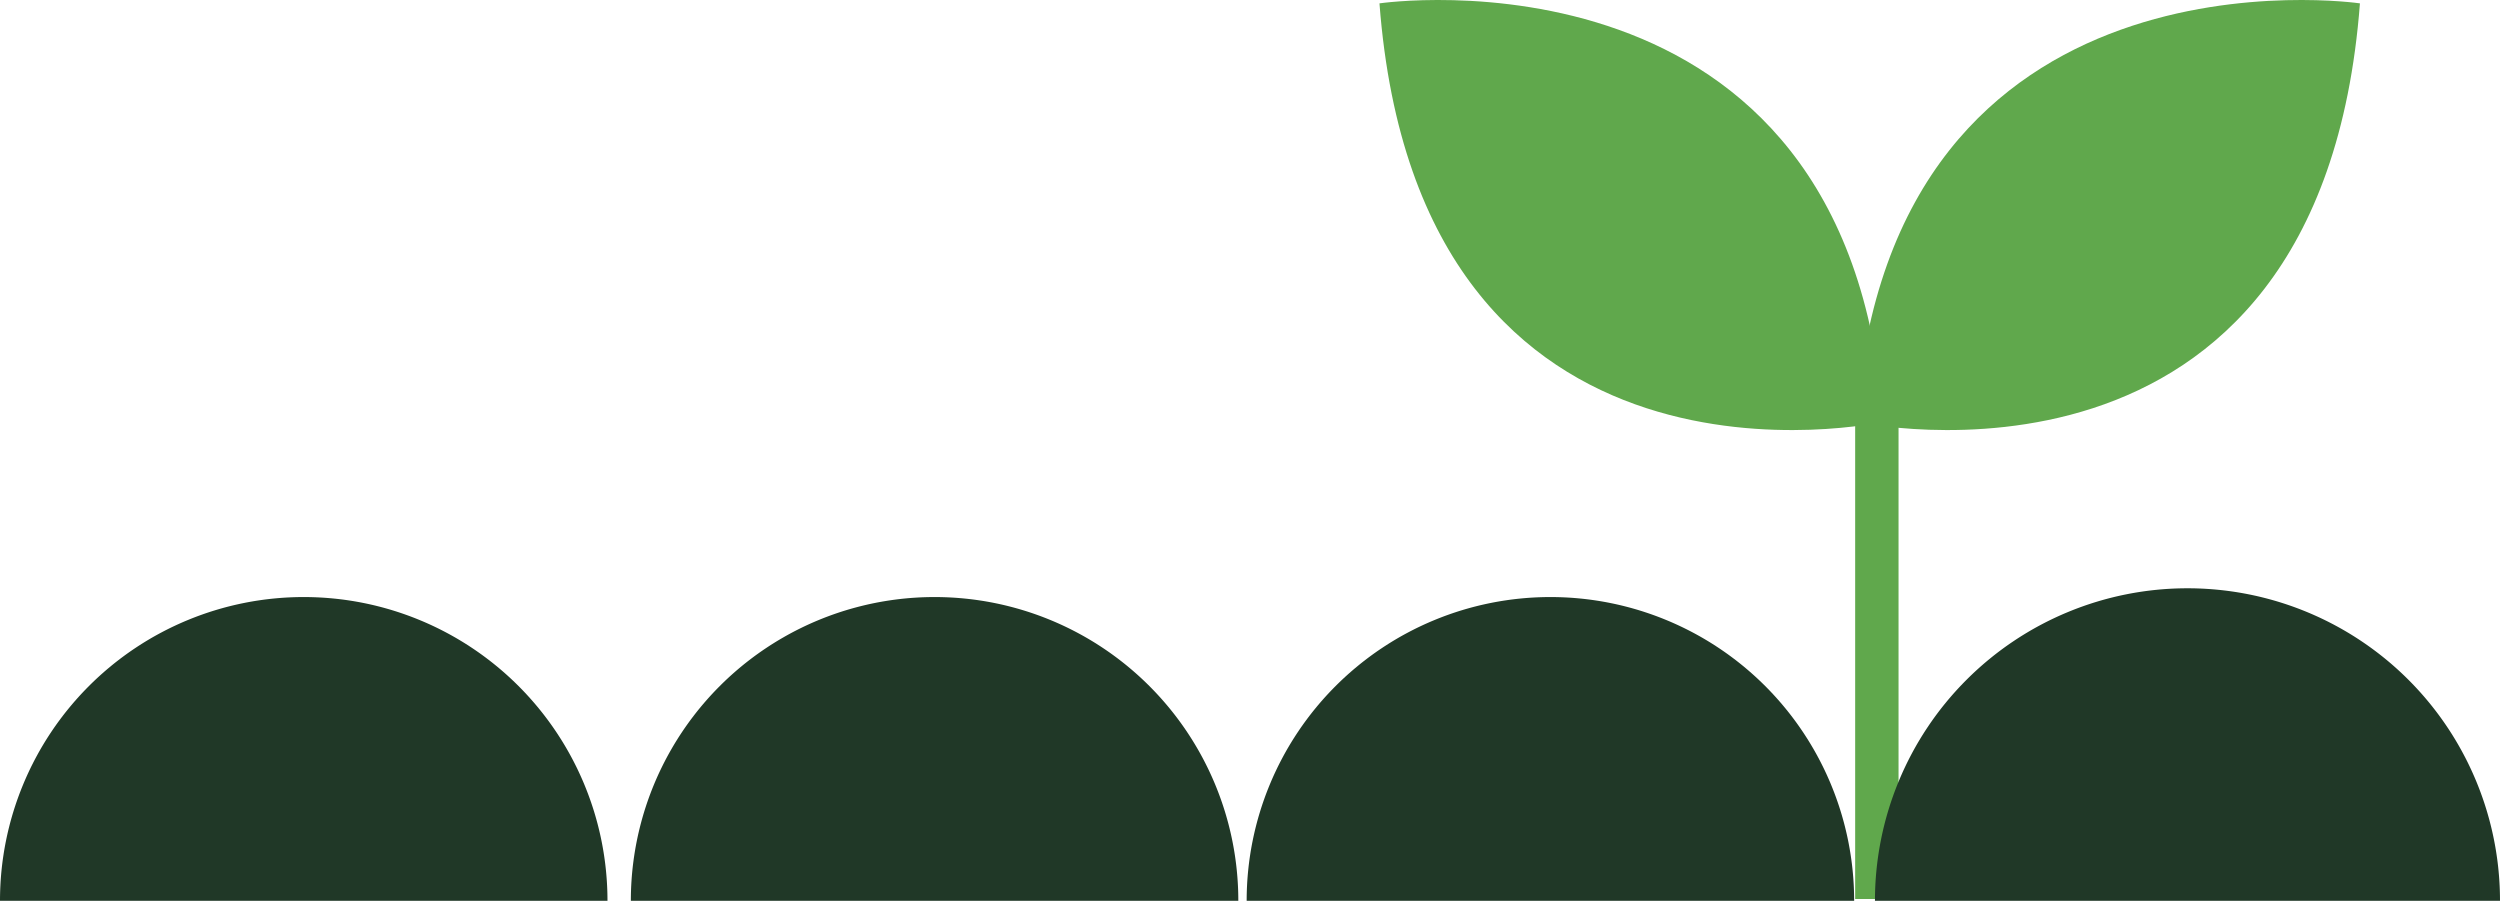<svg xmlns="http://www.w3.org/2000/svg" width="355.675" height="128.156" viewBox="0 0 355.675 128.156">
  <g id="Group_153" data-name="Group 153" transform="translate(-197.426 -2781.752)">
    <g id="Group_146" data-name="Group 146" transform="translate(393.683 2781.752)">
      <path id="Path_330" data-name="Path 330" d="M181.067,189.019s-66.88-9.826-71.7,59.529C109.37,248.548,175.413,263.217,181.067,189.019Z" transform="translate(-41.577 -188.54)" fill="#60a84c"/>
      <path id="Path_331" data-name="Path 331" d="M81.29,189.019s66.881-9.826,71.7,59.529C152.987,248.548,86.944,263.217,81.29,189.019Z" transform="translate(-81.29 -188.54)" fill="#60a84c"/>
      <rect id="Rectangle_333" data-name="Rectangle 333" width="6.171" height="81.352" transform="translate(73.848 127.9) rotate(180)" fill="#60a84c"/>
    </g>
    <path id="Path_332" data-name="Path 332" d="M154.952,223.206a44.461,44.461,0,0,1,44.461,44.462H110.488A44.465,44.465,0,0,1,154.952,223.206Z" transform="translate(353.688 2642.241)" fill="#203827"/>
    <path id="Path_333" data-name="Path 333" d="M116.677,223.723a43.214,43.214,0,0,1,43.213,43.213H73.464A43.214,43.214,0,0,1,116.677,223.723Z" transform="translate(301.325 2642.972)" fill="#203827"/>
    <path id="Path_334" data-name="Path 334" d="M80.386,223.723A43.214,43.214,0,0,1,123.6,266.936H37.175A43.212,43.212,0,0,1,80.386,223.723Z" transform="translate(250.002 2642.972)" fill="#203827"/>
    <path id="Path_335" data-name="Path 335" d="M43.213,223.723a43.214,43.214,0,0,1,43.213,43.213H0A43.214,43.214,0,0,1,43.213,223.723Z" transform="translate(197.426 2642.972)" fill="#203827"/>
  </g>
</svg>
